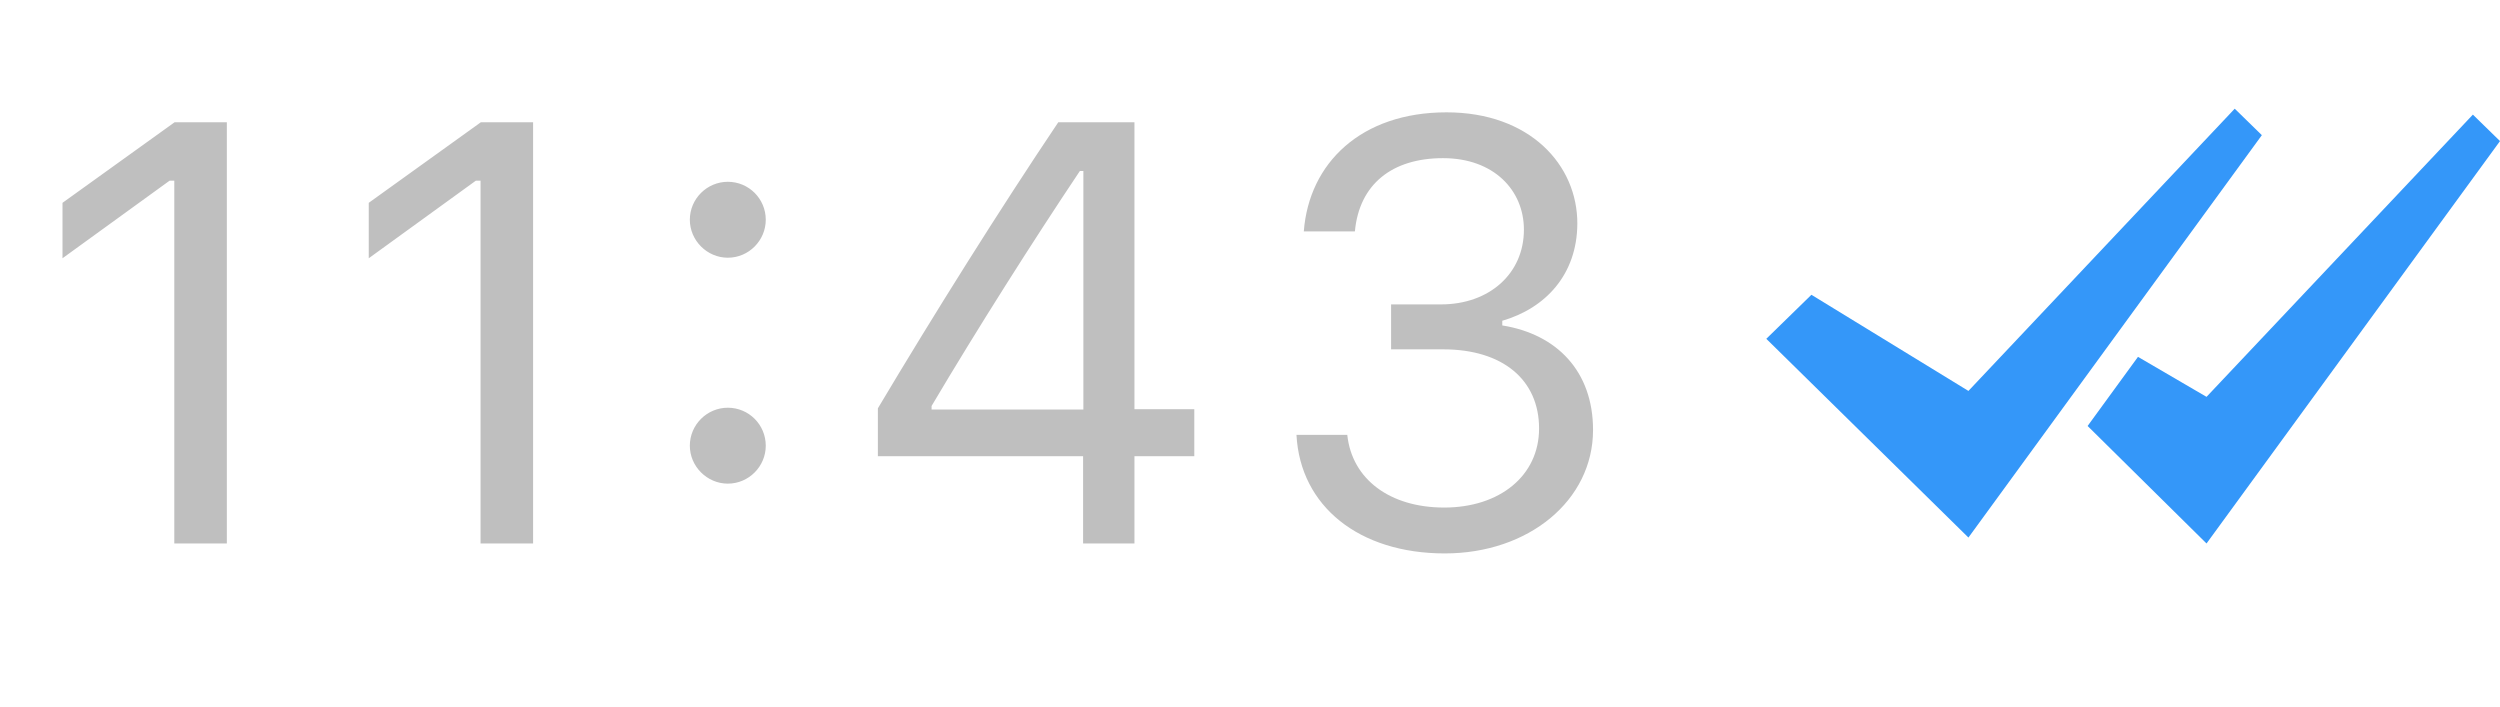 <?xml version="1.0" encoding="UTF-8"?> <svg xmlns="http://www.w3.org/2000/svg" width="46" height="13" viewBox="0 0 46 13" fill="none"><path fill-rule="evenodd" clip-rule="evenodd" d="M45.501 2.109L46 2.596L40.6 10L38.412 7.838L39.339 6.566L40.6 7.302L45.501 2.109ZM41.119 2L41.618 2.487L36.219 9.891L32.5 6.234L33.33 5.424L36.219 7.193L41.119 2Z" fill="#3497F9"></path><path d="M3.207 10H4.174V2.25H3.212L1.15 3.732V4.752L3.121 3.324H3.207V10ZM8.842 10H9.809V2.25H8.847L6.785 3.732V4.752L8.756 3.324H8.842V10ZM13.392 4.742C13.778 4.742 14.09 4.425 14.09 4.043C14.09 3.657 13.778 3.345 13.392 3.345C13.01 3.345 12.693 3.657 12.693 4.043C12.693 4.425 13.01 4.742 13.392 4.742ZM13.392 8.899C13.778 8.899 14.09 8.582 14.09 8.201C14.09 7.814 13.778 7.502 13.392 7.502C13.01 7.502 12.693 7.814 12.693 8.201C12.693 8.582 13.01 8.899 13.392 8.899ZM19.929 10H20.874V8.394H21.975V7.529H20.874V2.25H19.472C18.387 3.866 17.2 5.757 16.153 7.513V8.394H19.929V10ZM17.141 7.47C17.984 6.047 19 4.446 19.87 3.146H19.934V7.535H17.141V7.47ZM25.596 6.428H26.557C27.648 6.428 28.319 6.987 28.319 7.884C28.319 8.754 27.594 9.339 26.573 9.339C25.574 9.339 24.876 8.818 24.79 8.002H23.855C23.925 9.318 25.01 10.183 26.584 10.183C28.125 10.183 29.312 9.21 29.312 7.911C29.312 6.831 28.646 6.149 27.642 5.988V5.902C28.437 5.671 29.017 5.053 29.023 4.119C29.028 3.034 28.147 2.067 26.616 2.067C25.048 2.067 24.086 2.996 23.99 4.258H24.93C25.01 3.388 25.617 2.91 26.552 2.91C27.486 2.91 28.04 3.501 28.04 4.226C28.04 5.032 27.406 5.601 26.514 5.601H25.596V6.428Z" fill="black" fill-opacity="0.25"></path></svg> 